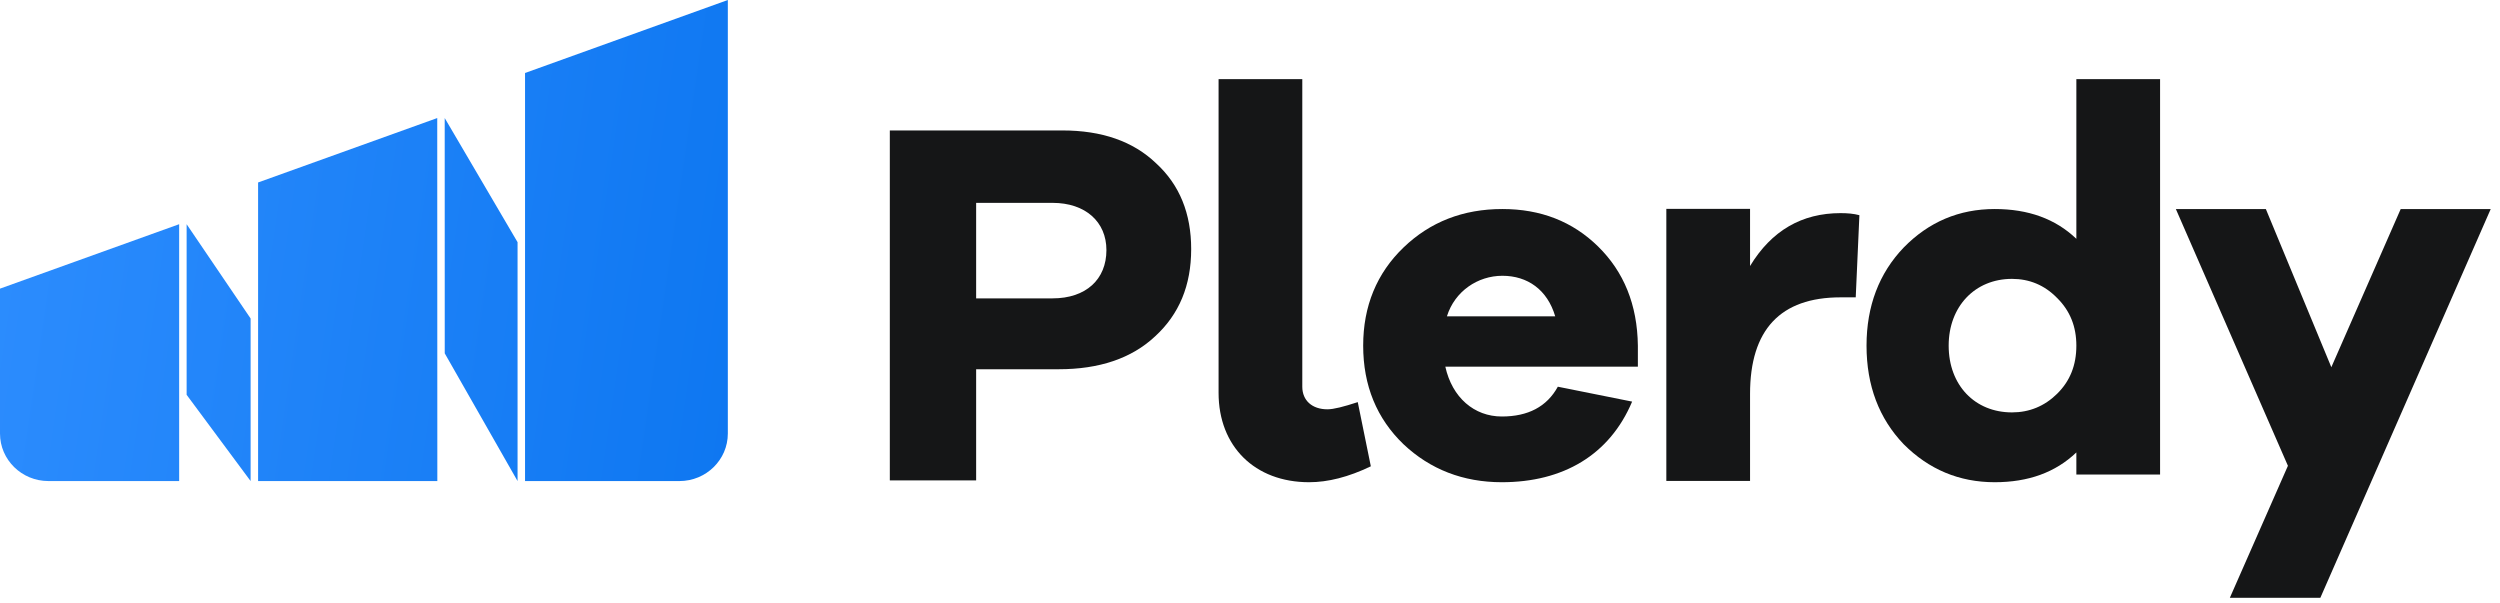<svg width="195" height="47" viewBox="0 0 195 47" fill="none" xmlns="http://www.w3.org/2000/svg">
<g clip-path="url(#clip0_8202_9280)">
<path d="M0 22.514V33.815C0 35.863 1.691 37.523 3.778 37.523H13.974V17.488L0 22.514Z" fill="url(#paint0_linear_8202_9280)"/>
<path d="M14.557 17.488L19.548 24.843V37.523L14.557 30.795V17.488Z" fill="url(#paint1_linear_8202_9280)"/>
<path d="M20.131 14.233V37.523H34.112L34.105 9.208L20.131 14.233Z" fill="url(#paint2_linear_8202_9280)"/>
<path d="M34.687 9.207L40.37 18.891V37.523L34.69 27.561L34.687 9.207Z" fill="url(#paint3_linear_8202_9280)"/>
<path d="M40.953 5.693V37.523H52.994C55.08 37.523 56.771 35.863 56.771 33.815V0L40.953 5.693Z" fill="url(#paint4_linear_8202_9280)"/>
<path d="M69.406 10.175H82.874C85.934 10.175 88.383 11.016 90.178 12.739C92.015 14.421 92.912 16.664 92.912 19.428C92.912 22.272 91.974 24.515 90.096 26.237C88.261 27.959 85.73 28.801 82.587 28.801H76.139V37.47H69.406V10.175ZM76.139 23.273H82.098C84.71 23.273 86.301 21.791 86.301 19.508C86.301 17.305 84.669 15.823 82.098 15.823H76.139V23.273Z" fill="#151617"/>
<path d="M101.579 6.17V30.164C101.579 31.245 102.354 31.926 103.538 31.926C104.027 31.926 104.803 31.726 105.905 31.365L106.925 36.372C105.171 37.214 103.579 37.613 102.11 37.613C97.866 37.613 95.049 34.81 95.049 30.644V6.17H101.579Z" fill="#151617"/>
<path d="M127.754 28.601H112.736C113.267 31.005 114.981 32.487 117.144 32.487C119.185 32.487 120.654 31.725 121.511 30.163L127.306 31.325C125.55 35.491 121.919 37.613 117.143 37.613C114.123 37.613 111.552 36.612 109.471 34.649C107.39 32.646 106.328 30.083 106.328 26.959C106.328 23.874 107.39 21.311 109.471 19.308C111.552 17.305 114.123 16.304 117.184 16.304C120.163 16.304 122.653 17.265 124.653 19.228C126.653 21.191 127.713 23.755 127.754 26.959V28.601ZM112.859 24.675H121.307C120.694 22.593 119.143 21.511 117.185 21.511C115.266 21.511 113.471 22.713 112.859 24.675Z" fill="#151617"/>
<path d="M145.033 16.785L144.747 23.193H143.564C138.871 23.193 136.504 25.717 136.504 30.724V37.511H129.974V16.293H136.504V20.75C138.177 17.986 140.544 16.624 143.564 16.624C144.094 16.624 144.584 16.664 145.033 16.785Z" fill="#151617"/>
<path d="M168.486 6.17V37.013H161.956V35.29C160.322 36.852 158.202 37.613 155.589 37.613C152.814 37.613 150.446 36.612 148.488 34.65C146.569 32.647 145.589 30.083 145.589 26.959C145.589 23.875 146.569 21.311 148.488 19.308C150.446 17.305 152.814 16.304 155.589 16.304C158.201 16.304 160.322 17.065 161.956 18.628V6.17H168.486ZM160.445 30.724C161.466 29.723 161.956 28.482 161.956 26.959C161.956 25.477 161.466 24.235 160.445 23.234C159.466 22.232 158.283 21.752 156.935 21.752C154.038 21.752 151.996 23.915 151.996 26.959C151.996 30.044 154.038 32.167 156.935 32.167C158.283 32.167 159.466 31.686 160.445 30.724Z" fill="#151617"/>
<path d="M194.275 16.307L180.988 46.626H173.929L178.458 36.332L169.717 16.307H176.737L181.844 28.642L187.254 16.307H194.275Z" fill="#151617"/>
</g>
<defs>
<linearGradient id="paint0_linear_8202_9280" x1="-1.30883e-07" y1="0" x2="60.959" y2="8.927" gradientUnits="userSpaceOnUse">
<stop stop-color="#2D8DFE"/>
<stop offset="1" stop-color="#0E77F1"/>
</linearGradient>
<linearGradient id="paint1_linear_8202_9280" x1="4.51927e-05" y1="0" x2="60.959" y2="8.927" gradientUnits="userSpaceOnUse">
<stop stop-color="#2D8DFE"/>
<stop offset="1" stop-color="#0E77F1"/>
</linearGradient>
<linearGradient id="paint2_linear_8202_9280" x1="-6.70709e-06" y1="0" x2="60.959" y2="8.927" gradientUnits="userSpaceOnUse">
<stop stop-color="#2D8DFE"/>
<stop offset="1" stop-color="#0E77F1"/>
</linearGradient>
<linearGradient id="paint3_linear_8202_9280" x1="0" y1="0" x2="60.959" y2="8.927" gradientUnits="userSpaceOnUse">
<stop stop-color="#2D8DFE"/>
<stop offset="1" stop-color="#0E77F1"/>
</linearGradient>
<linearGradient id="paint4_linear_8202_9280" x1="-5.62348e-05" y1="2.12149e-07" x2="60.959" y2="8.927" gradientUnits="userSpaceOnUse">
<stop stop-color="#2D8DFE"/>
<stop offset="1" stop-color="#0E77F1"/>
</linearGradient>
<clipPath id="clip0_8202_9280">
<rect width="194.275" height="46.626" fill="white"/>
</clipPath>
</defs>
</svg>
